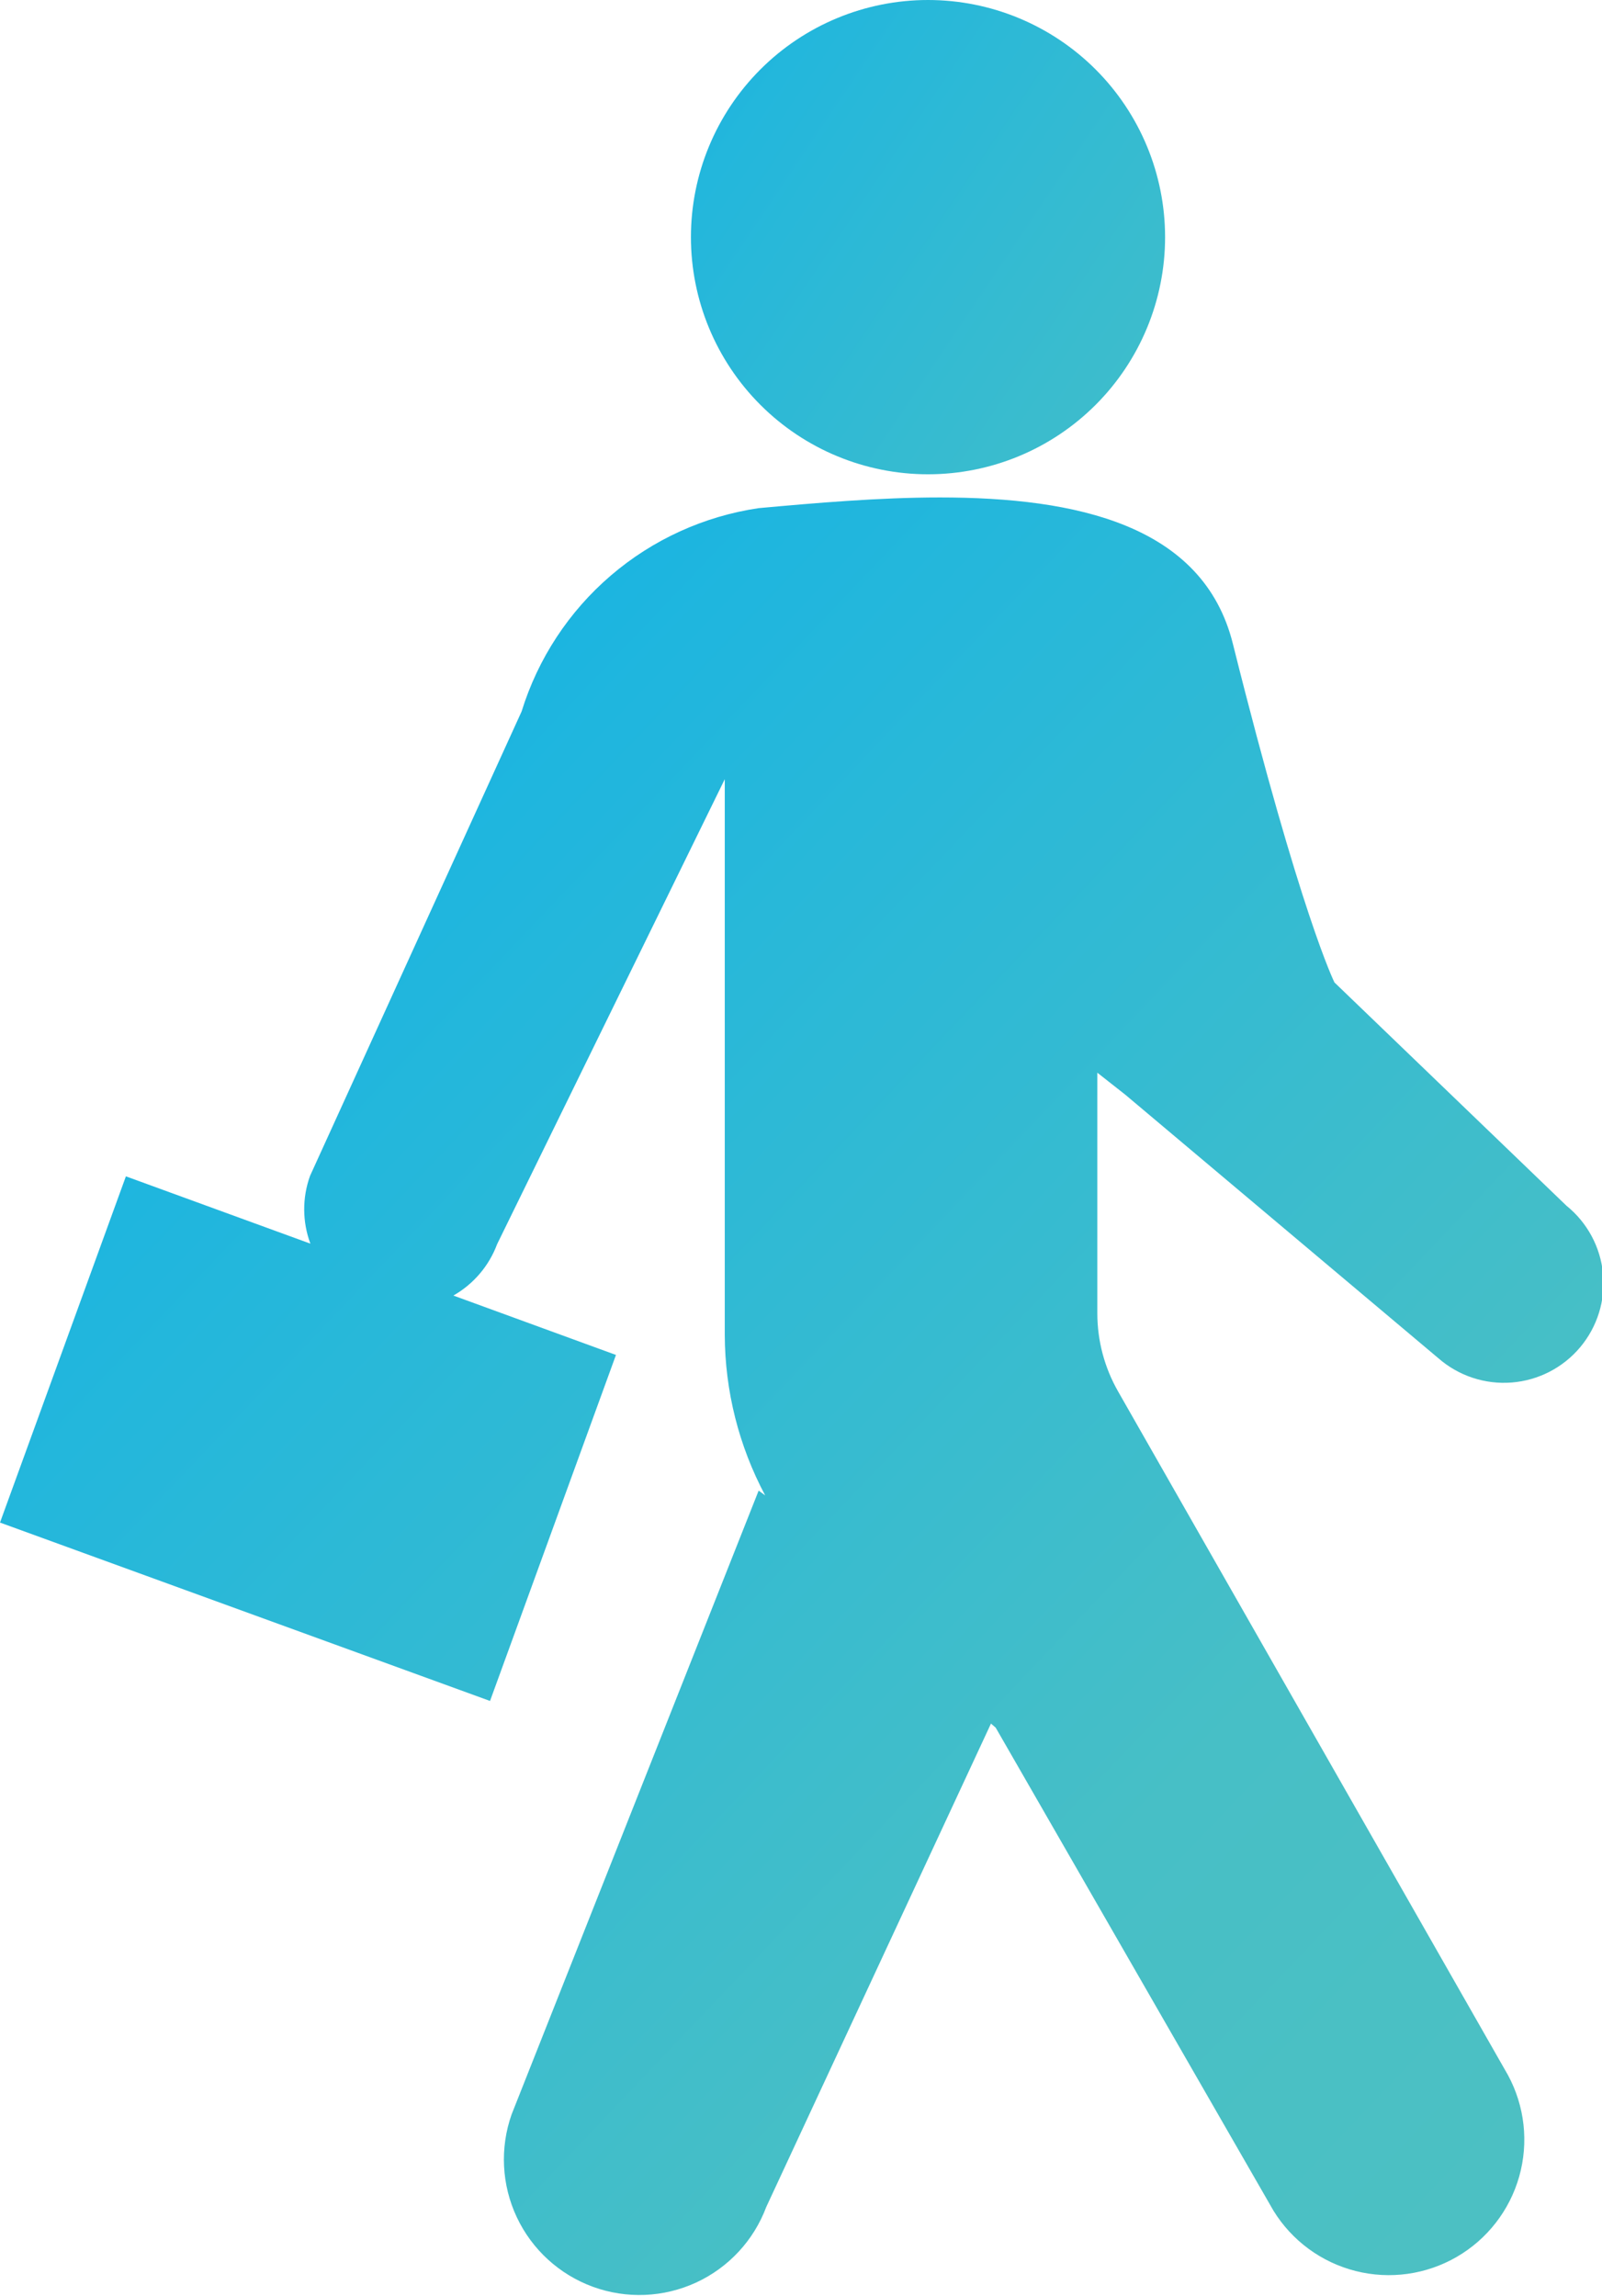 <svg xmlns="http://www.w3.org/2000/svg" xmlns:xlink="http://www.w3.org/1999/xlink" width="40.476" height="58" viewBox="0 0 40.476 58"><defs><style>.a{fill:none;}.b{clip-path:url(#a);}.c{fill:url(#b);}.d{clip-path:url(#c);}.e{fill:url(#d);}</style><clipPath id="a"><path class="a" d="M26.39,0a5.99,5.99,0,1,0,5.991,5.99A5.991,5.991,0,0,0,26.39,0Z" transform="translate(-20.4)"/></clipPath><linearGradient id="b" x1="-0.976" y1="-0.309" x2="2.017" y2="1.706" gradientUnits="objectBoundingBox"><stop offset="0" stop-color="#02aff0"/><stop offset="0.709" stop-color="#47bfc6"/><stop offset="1" stop-color="#4fc1c1"/></linearGradient><clipPath id="c"><path class="a" d="M19.168,14.954a7.4,7.4,0,0,0-5.989,5.135L7.833,31.821a2.491,2.491,0,0,0,.009,1.711l-4.661-1.7L0,40.577l12.381,4.506,3.182-8.74-4.108-1.5a2.5,2.5,0,0,0,1.106-1.3L18.312,21.8V35.834a8.666,8.666,0,0,0,1.021,4.057l-.165-.121L12.927,55.524a3.423,3.423,0,0,0,6.433,2.341l5.678-12.211.12.105,7.018,12.2A3.423,3.423,0,0,0,38.1,54.533L28.249,37.264a3.978,3.978,0,0,1-.524-1.972V29.214l.707.556,7.912,6.658a2.516,2.516,0,1,0,3.234-3.854l-5.862-5.64s-.856-1.711-2.567-8.557c-.75-3-3.949-3.693-7.4-3.693-1.543,0-3.135.139-4.581.27" transform="translate(0 -14.684)"/></clipPath><linearGradient id="d" x1="0" y1="-0.2" x2="1.117" y2="1" xlink:href="#b"/></defs><g transform="translate(17.456)"><g class="b"><rect class="c" width="11.981" height="11.981" transform="translate(0 0)"/></g></g><g transform="translate(0 12.565)"><g class="d"><rect class="e" width="40.78" height="45.874" transform="translate(0 0)"/></g></g></svg>